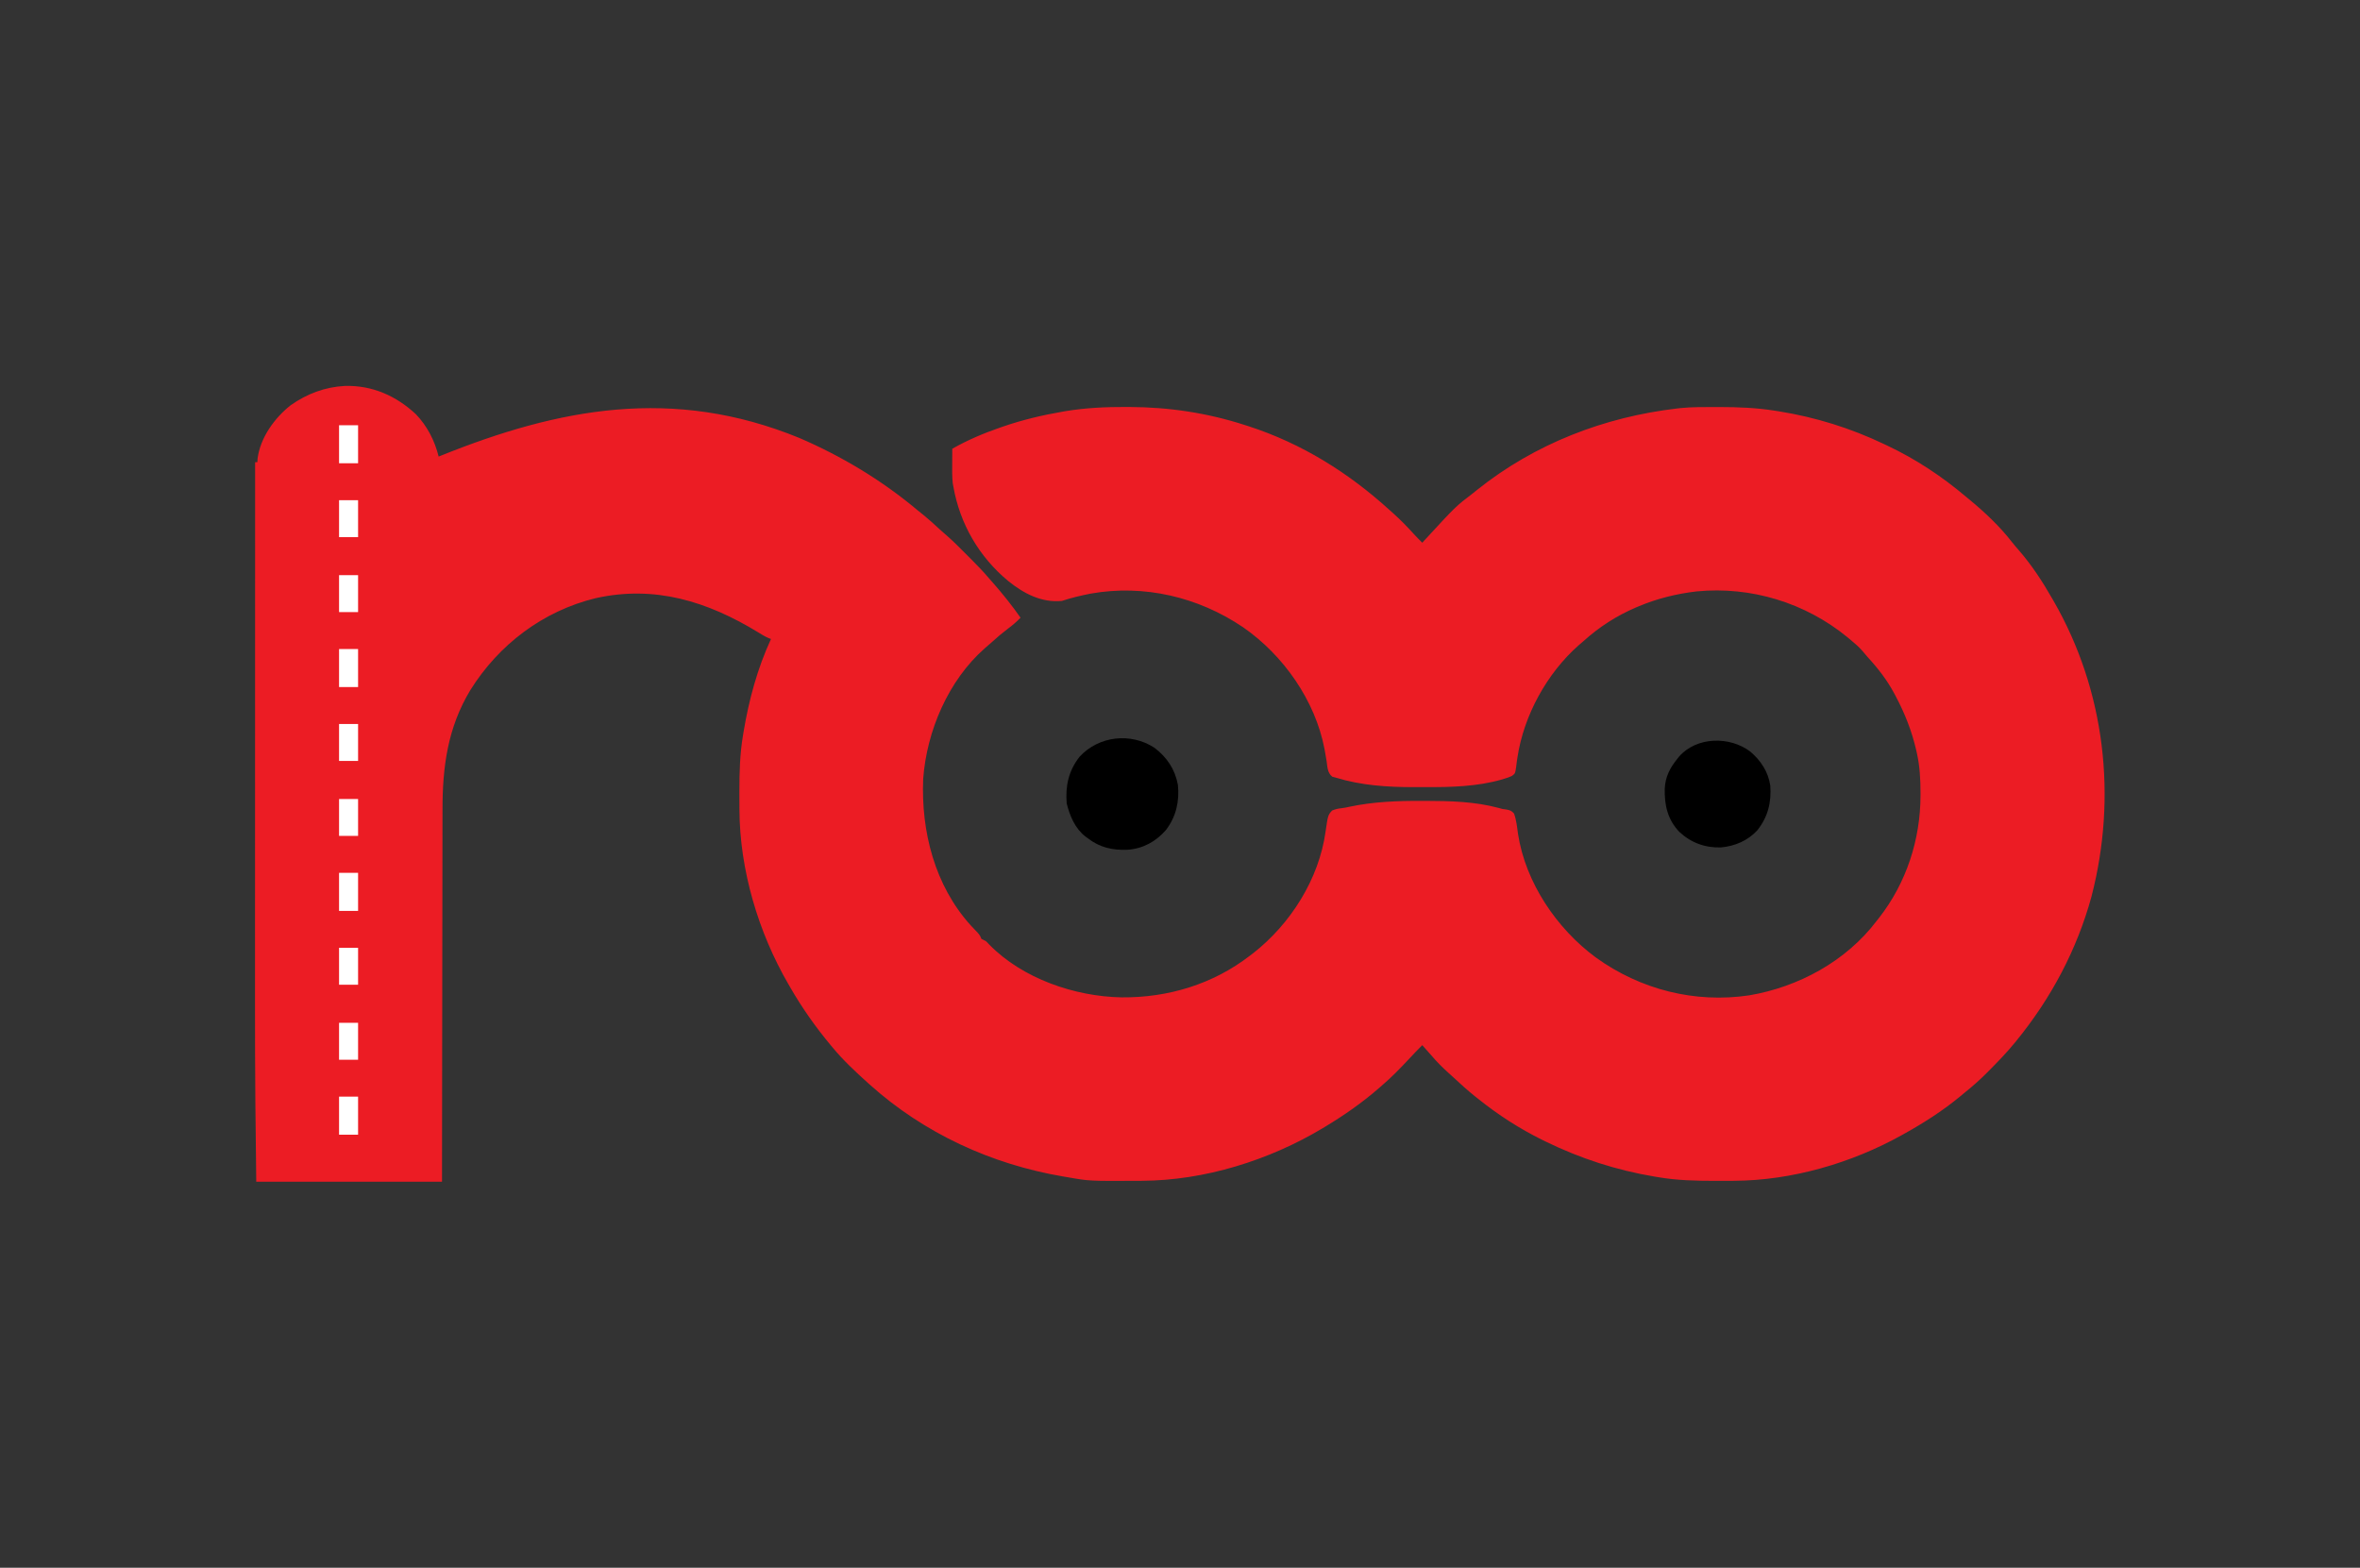 <?xml version="1.0" encoding="UTF-8"?>
<svg version="1.1" xmlns="http://www.w3.org/2000/svg" width="2109" height="1401">
<rect width="100%" height="100%" fill="#333333" stroke="none"/>
<path d="M0 0 C24.342 -0.67 45.828 8.883 63.414 25.309 C73.515 35.813 80.283 49.071 83.727 63.121 C84.324 62.88 84.921 62.639 85.537 62.391 C191.164 19.832 293.085 0.292 405.914 46.434 C443.998 62.791 479.966 84.423 511.727 111.121 C513.539 112.58 515.351 114.038 517.164 115.496 C522.189 119.602 526.961 123.927 531.707 128.348 C533.85 130.34 536.047 132.25 538.273 134.148 C543.781 138.949 548.9 144.145 554.054 149.318 C555.786 151.055 557.522 152.787 559.26 154.518 C564.963 160.217 570.515 165.963 575.727 172.121 C576.783 173.325 577.842 174.527 578.902 175.727 C587.736 185.792 596.059 196.13 603.727 207.121 C600.241 210.755 596.585 213.869 592.539 216.871 C587.464 220.704 582.67 224.727 577.992 229.043 C575.925 230.939 573.809 232.751 571.664 234.559 C539.161 263.185 519.864 308.427 516.727 351.121 C514.775 398.067 526.98 446.36 559.129 481.984 C560.725 483.712 562.337 485.418 563.981 487.1 C566.274 489.453 567.671 490.954 568.727 494.121 C570.043 494.821 571.378 495.485 572.727 496.121 C574.191 497.496 574.191 497.496 575.664 499.121 C605.522 529.675 652.283 545.651 694.104 546.402 C735.581 546.743 775.712 534.647 808.727 509.121 C809.631 508.439 810.536 507.757 811.469 507.055 C845.062 480.788 870.43 440.7 876.321 398.212 C878.454 383.526 878.454 383.526 882.152 379.441 C885.005 378.25 887.517 377.649 890.59 377.357 C892.998 377.091 895.296 376.601 897.66 376.074 C918.967 371.535 940.631 370.734 962.352 370.809 C963.437 370.81 964.523 370.812 965.641 370.813 C987.566 370.867 1009.785 371.384 1031.09 377.152 C1034.619 378.178 1034.619 378.178 1037.895 378.527 C1041.181 379.172 1042.485 379.599 1044.727 382.121 C1046.858 387.933 1047.441 394.215 1048.293 400.312 C1055.007 443.847 1082.822 484.995 1117.966 510.853 C1157.631 539.438 1206.296 551.82 1254.827 544.6 C1298.894 537.188 1341.514 514.056 1368.727 478.121 C1369.45 477.214 1370.173 476.306 1370.918 475.371 C1395.351 444.096 1407.945 405.382 1407.977 365.871 C1407.977 365.112 1407.978 364.353 1407.979 363.571 C1407.962 351.528 1407.378 339.911 1404.727 328.121 C1404.55 327.328 1404.373 326.534 1404.19 325.716 C1400.23 308.498 1394.029 292.685 1385.727 277.121 C1385.404 276.51 1385.082 275.899 1384.75 275.269 C1378.214 262.971 1370.108 252.481 1360.68 242.262 C1359.098 240.528 1357.617 238.774 1356.164 236.934 C1352.976 233.255 1349.476 230.217 1345.727 227.121 C1344.243 225.882 1344.243 225.882 1342.73 224.617 C1305.094 193.742 1256.392 178.873 1207.91 183.617 C1189.914 185.722 1172.414 190.051 1155.727 197.121 C1155.056 197.403 1154.385 197.685 1153.694 197.975 C1136.295 205.41 1120.753 215.459 1106.727 228.121 C1105.269 229.373 1103.811 230.623 1102.352 231.871 C1074.027 256.943 1053.434 294.53 1047.785 331.973 C1047.635 332.929 1047.485 333.884 1047.331 334.869 C1047.06 336.698 1046.826 338.532 1046.634 340.371 C1045.765 346.342 1045.765 346.342 1042.861 348.521 C1040.51 349.615 1038.219 350.409 1035.727 351.121 C1035.071 351.326 1034.415 351.53 1033.74 351.741 C1011.92 358.01 988.344 358.632 965.82 358.512 C962.227 358.496 958.636 358.512 955.043 358.531 C931.734 358.553 908.129 357.015 885.727 350.121 C884.599 349.821 883.471 349.52 882.309 349.211 C877.918 345.657 878.008 340.56 877.227 335.184 C876.824 332.809 876.414 330.435 875.996 328.062 C875.789 326.884 875.583 325.706 875.37 324.493 C867.103 281.15 838.591 240.556 802.558 215.62 C762.588 188.614 714.174 177.123 666.417 185.594 C657.767 187.288 649.093 189.332 640.727 192.121 C622.452 193.916 606.588 185.505 592.748 174.367 C566.71 152.838 549.583 123.305 543.727 90.121 C543.531 89.085 543.335 88.048 543.133 86.98 C542.509 81.052 542.623 75.14 542.664 69.184 C542.669 67.927 542.673 66.671 542.678 65.377 C542.689 62.292 542.706 59.206 542.727 56.121 C556.588 48.291 570.685 42.312 585.727 37.121 C586.557 36.833 587.387 36.544 588.242 36.247 C605.721 30.244 623.77 25.981 641.977 22.871 C643.284 22.645 643.284 22.645 644.618 22.414 C662.272 19.568 679.933 18.741 697.789 18.809 C699.327 18.812 699.327 18.812 700.897 18.815 C736.42 18.934 770.895 24.129 804.727 35.121 C805.582 35.395 806.438 35.67 807.319 35.952 C854.964 51.379 896.885 77.535 933.727 111.121 C934.671 111.962 935.616 112.802 936.59 113.668 C943.126 119.512 949.163 125.665 955.035 132.176 C957.533 134.909 960.088 137.526 962.727 140.121 C963.894 138.845 963.894 138.845 965.086 137.543 C992.7 107.56 992.7 107.56 1007.727 96.121 C1009.048 95.064 1010.366 94.003 1011.684 92.941 C1063.145 51.736 1125.469 27.676 1190.727 20.121 C1191.616 20.017 1192.505 19.912 1193.421 19.804 C1203.982 18.744 1214.623 18.877 1225.227 18.871 C1226.273 18.87 1227.32 18.87 1228.398 18.869 C1245.028 18.886 1261.272 19.511 1277.727 22.121 C1279.385 22.379 1279.385 22.379 1281.077 22.641 C1314.063 27.907 1345.6 37.718 1375.727 52.121 C1376.528 52.498 1377.33 52.875 1378.156 53.264 C1403.758 65.349 1427.141 80.834 1448.727 99.121 C1449.74 99.95 1450.753 100.779 1451.797 101.633 C1465.491 112.948 1478.854 125.526 1489.75 139.59 C1491.603 141.963 1493.551 144.224 1495.539 146.484 C1507.186 159.823 1516.982 174.752 1525.727 190.121 C1526.123 190.808 1526.519 191.496 1526.928 192.204 C1573.015 272.263 1583.878 367.159 1560.774 456.285 C1547.814 503.734 1524.736 547.085 1493.727 585.121 C1493.27 585.683 1492.814 586.245 1492.344 586.824 C1485.087 595.684 1477.171 603.881 1469.102 611.996 C1468.62 612.482 1468.139 612.969 1467.644 613.47 C1461.019 620.151 1454.094 626.267 1446.727 632.121 C1445.518 633.122 1444.312 634.125 1443.109 635.133 C1427.824 647.765 1411.035 658.483 1393.727 668.121 C1392.955 668.555 1392.183 668.989 1391.388 669.436 C1346.426 694.505 1292.896 710.096 1241.227 710.324 C1240.161 710.331 1239.095 710.338 1237.996 710.345 C1234.573 710.363 1231.15 710.369 1227.727 710.371 C1226.558 710.372 1225.389 710.372 1224.185 710.373 C1207.17 710.358 1190.536 709.993 1173.727 707.121 C1172.676 706.949 1171.626 706.778 1170.543 706.601 C1136.31 700.901 1103.881 690.357 1072.727 675.121 C1071.825 674.68 1070.923 674.24 1069.993 673.786 C1049.502 663.66 1030.552 651.406 1012.727 637.121 C1011.713 636.321 1010.7 635.52 1009.656 634.695 C1003.276 629.578 997.248 624.11 991.265 618.542 C989.704 617.1 988.128 615.677 986.547 614.258 C980.888 609.167 975.619 603.964 970.727 598.121 C969.252 596.45 967.773 594.784 966.289 593.121 C965.61 592.358 964.93 591.595 964.23 590.809 C963.486 589.973 963.486 589.973 962.727 589.121 C958.501 593.282 954.455 597.594 950.414 601.934 C942.82 610.054 935.19 617.9 926.727 625.121 C925.827 625.91 924.927 626.699 924 627.512 C908.997 640.571 892.76 651.881 875.727 662.121 C874.76 662.706 874.76 662.706 873.775 663.302 C825.872 692.015 768.171 710.076 712.094 710.324 C711.027 710.331 709.96 710.338 708.86 710.346 C665.164 710.569 665.164 710.569 645.727 707.121 C644.535 706.922 643.344 706.724 642.116 706.519 C577.821 695.679 517.324 667.846 468.727 624.121 C468.183 623.634 467.64 623.148 467.081 622.646 C456.087 612.754 445.158 602.535 435.727 591.121 C435.284 590.592 434.842 590.064 434.386 589.519 C420.575 572.99 408.451 555.804 397.727 537.121 C397.26 536.32 396.794 535.518 396.313 534.693 C369.421 488.354 352.768 432.512 352.523 378.742 C352.516 377.7 352.509 376.658 352.502 375.584 C352.485 372.242 352.478 368.9 352.477 365.559 C352.476 364.416 352.475 363.273 352.475 362.096 C352.49 345.242 352.897 328.774 355.727 312.121 C355.898 311.069 356.07 310.017 356.247 308.934 C360.977 280.523 368.628 252.323 380.727 226.121 C380.033 225.871 379.34 225.621 378.625 225.363 C375.327 223.95 372.383 222.143 369.352 220.246 C323.956 192.532 276.872 177.835 223.848 189.713 C176.941 201.188 137.406 231.131 111.977 271.934 C91.798 305.388 87.097 340.486 87.178 378.849 C87.183 383.323 87.165 387.798 87.149 392.272 C87.126 399.995 87.117 407.717 87.118 415.44 C87.12 426.606 87.1 437.771 87.074 448.937 C87.033 467.059 87.01 485.181 86.998 503.304 C86.986 520.892 86.965 538.479 86.934 556.067 C86.932 557.165 86.93 558.263 86.928 559.395 C86.913 567.983 86.897 576.572 86.881 585.161 C86.804 627.148 86.768 669.134 86.727 711.121 C31.947 711.121 -22.833 711.121 -79.273 711.121 C-79.891 659.925 -79.891 659.925 -80.044 642.909 C-80.055 641.736 -80.065 640.564 -80.076 639.356 C-80.332 610.226 -80.38 581.097 -80.387 551.966 C-80.387 551.302 -80.387 550.638 -80.387 549.954 C-80.391 533.19 -80.387 516.427 -80.378 499.664 C-80.372 488.57 -80.369 477.477 -80.368 466.384 C-80.368 465.635 -80.368 464.886 -80.368 464.115 C-80.368 460.308 -80.367 456.502 -80.367 452.695 C-80.365 426.09 -80.358 399.484 -80.349 372.879 C-80.34 347.115 -80.333 321.351 -80.328 295.587 C-80.328 294.786 -80.328 293.984 -80.328 293.159 C-80.327 285.107 -80.325 277.056 -80.324 269.004 C-80.322 252.619 -80.319 236.233 -80.316 219.847 C-80.316 219.095 -80.316 218.342 -80.315 217.567 C-80.306 167.752 -80.29 117.936 -80.273 68.121 C-79.613 68.121 -78.953 68.121 -78.273 68.121 C-78.181 66.543 -78.181 66.543 -78.086 64.934 C-75.712 46.274 -62.992 28.679 -48.523 17.246 C-33.861 6.98 -17.931 0.955 0 0 Z " fill="#EC1C24" transform="translate(308.273,344.879)"/>
<path d="M0 0 C11.201 8.424 18.417 19.248 21.035 33.125 C22.533 47.854 19.462 61.624 10.348 73.562 C1.335 83.886 -10.219 90.232 -23.957 91.188 C-37.361 91.731 -48.852 89.204 -59.59 80.812 C-60.203 80.373 -60.817 79.933 -61.449 79.48 C-70.833 72.277 -75.544 60.996 -78.34 49.812 C-79.639 34.229 -76.631 20.544 -66.84 8.062 C-49.576 -10.632 -21.12 -13.737 0 0 Z " fill="#000000" transform="translate(1031.59,668.188)"/>
<path d="M0 0 C9.334 7.945 15.963 17.985 17.812 30.312 C18.895 45.363 15.742 58.263 6.293 70.238 C-2.178 79.534 -13.836 84.448 -26.188 85.59 C-40.457 86.054 -53.054 81.415 -63.5 71.688 C-74.02 60.599 -76.816 47.813 -76.496 33.055 C-75.991 22.475 -71.793 14.414 -65.188 6.312 C-64.687 5.676 -64.187 5.039 -63.672 4.383 C-47.887 -13.555 -18.262 -13.897 0 0 Z " fill="#000000" transform="translate(1564.188,671.688)"/>
<path d="M0 0 C5.61 0 11.22 0 17 0 C17 11.22 17 22.44 17 34 C11.39 34 5.78 34 0 34 C0 22.78 0 11.56 0 0 Z " fill="#FFFFFF" transform="translate(303,980)"/>
<path d="M0 0 C5.61 0 11.22 0 17 0 C17 11.22 17 22.44 17 34 C11.39 34 5.78 34 0 34 C0 22.78 0 11.56 0 0 Z " fill="#FFFFFF" transform="translate(303,780)"/>
<path d="M0 0 C5.61 0 11.22 0 17 0 C17 11.22 17 22.44 17 34 C11.39 34 5.78 34 0 34 C0 22.78 0 11.56 0 0 Z " fill="#FFFFFF" transform="translate(303,580)"/>
<path d="M0 0 C5.61 0 11.22 0 17 0 C17 11.22 17 22.44 17 34 C11.39 34 5.78 34 0 34 C0 22.78 0 11.56 0 0 Z " fill="#FFFFFF" transform="translate(303,380)"/>
<path d="M0 0 C5.61 0 11.22 0 17 0 C17 10.89 17 21.78 17 33 C11.39 33 5.78 33 0 33 C0 22.11 0 11.22 0 0 Z " fill="#FFFFFF" transform="translate(303,914)"/>
<path d="M0 0 C5.61 0 11.22 0 17 0 C17 10.89 17 21.78 17 33 C11.39 33 5.78 33 0 33 C0 22.11 0 11.22 0 0 Z " fill="#FFFFFF" transform="translate(303,847)"/>
<path d="M0 0 C5.61 0 11.22 0 17 0 C17 10.89 17 21.78 17 33 C11.39 33 5.78 33 0 33 C0 22.11 0 11.22 0 0 Z " fill="#FFFFFF" transform="translate(303,714)"/>
<path d="M0 0 C5.61 0 11.22 0 17 0 C17 10.89 17 21.78 17 33 C11.39 33 5.78 33 0 33 C0 22.11 0 11.22 0 0 Z " fill="#FFFFFF" transform="translate(303,647)"/>
<path d="M0 0 C5.61 0 11.22 0 17 0 C17 10.89 17 21.78 17 33 C11.39 33 5.78 33 0 33 C0 22.11 0 11.22 0 0 Z " fill="#FFFFFF" transform="translate(303,514)"/>
<path d="M0 0 C5.61 0 11.22 0 17 0 C17 10.89 17 21.78 17 33 C11.39 33 5.78 33 0 33 C0 22.11 0 11.22 0 0 Z " fill="#FFFFFF" transform="translate(303,447)"/>
</svg>
